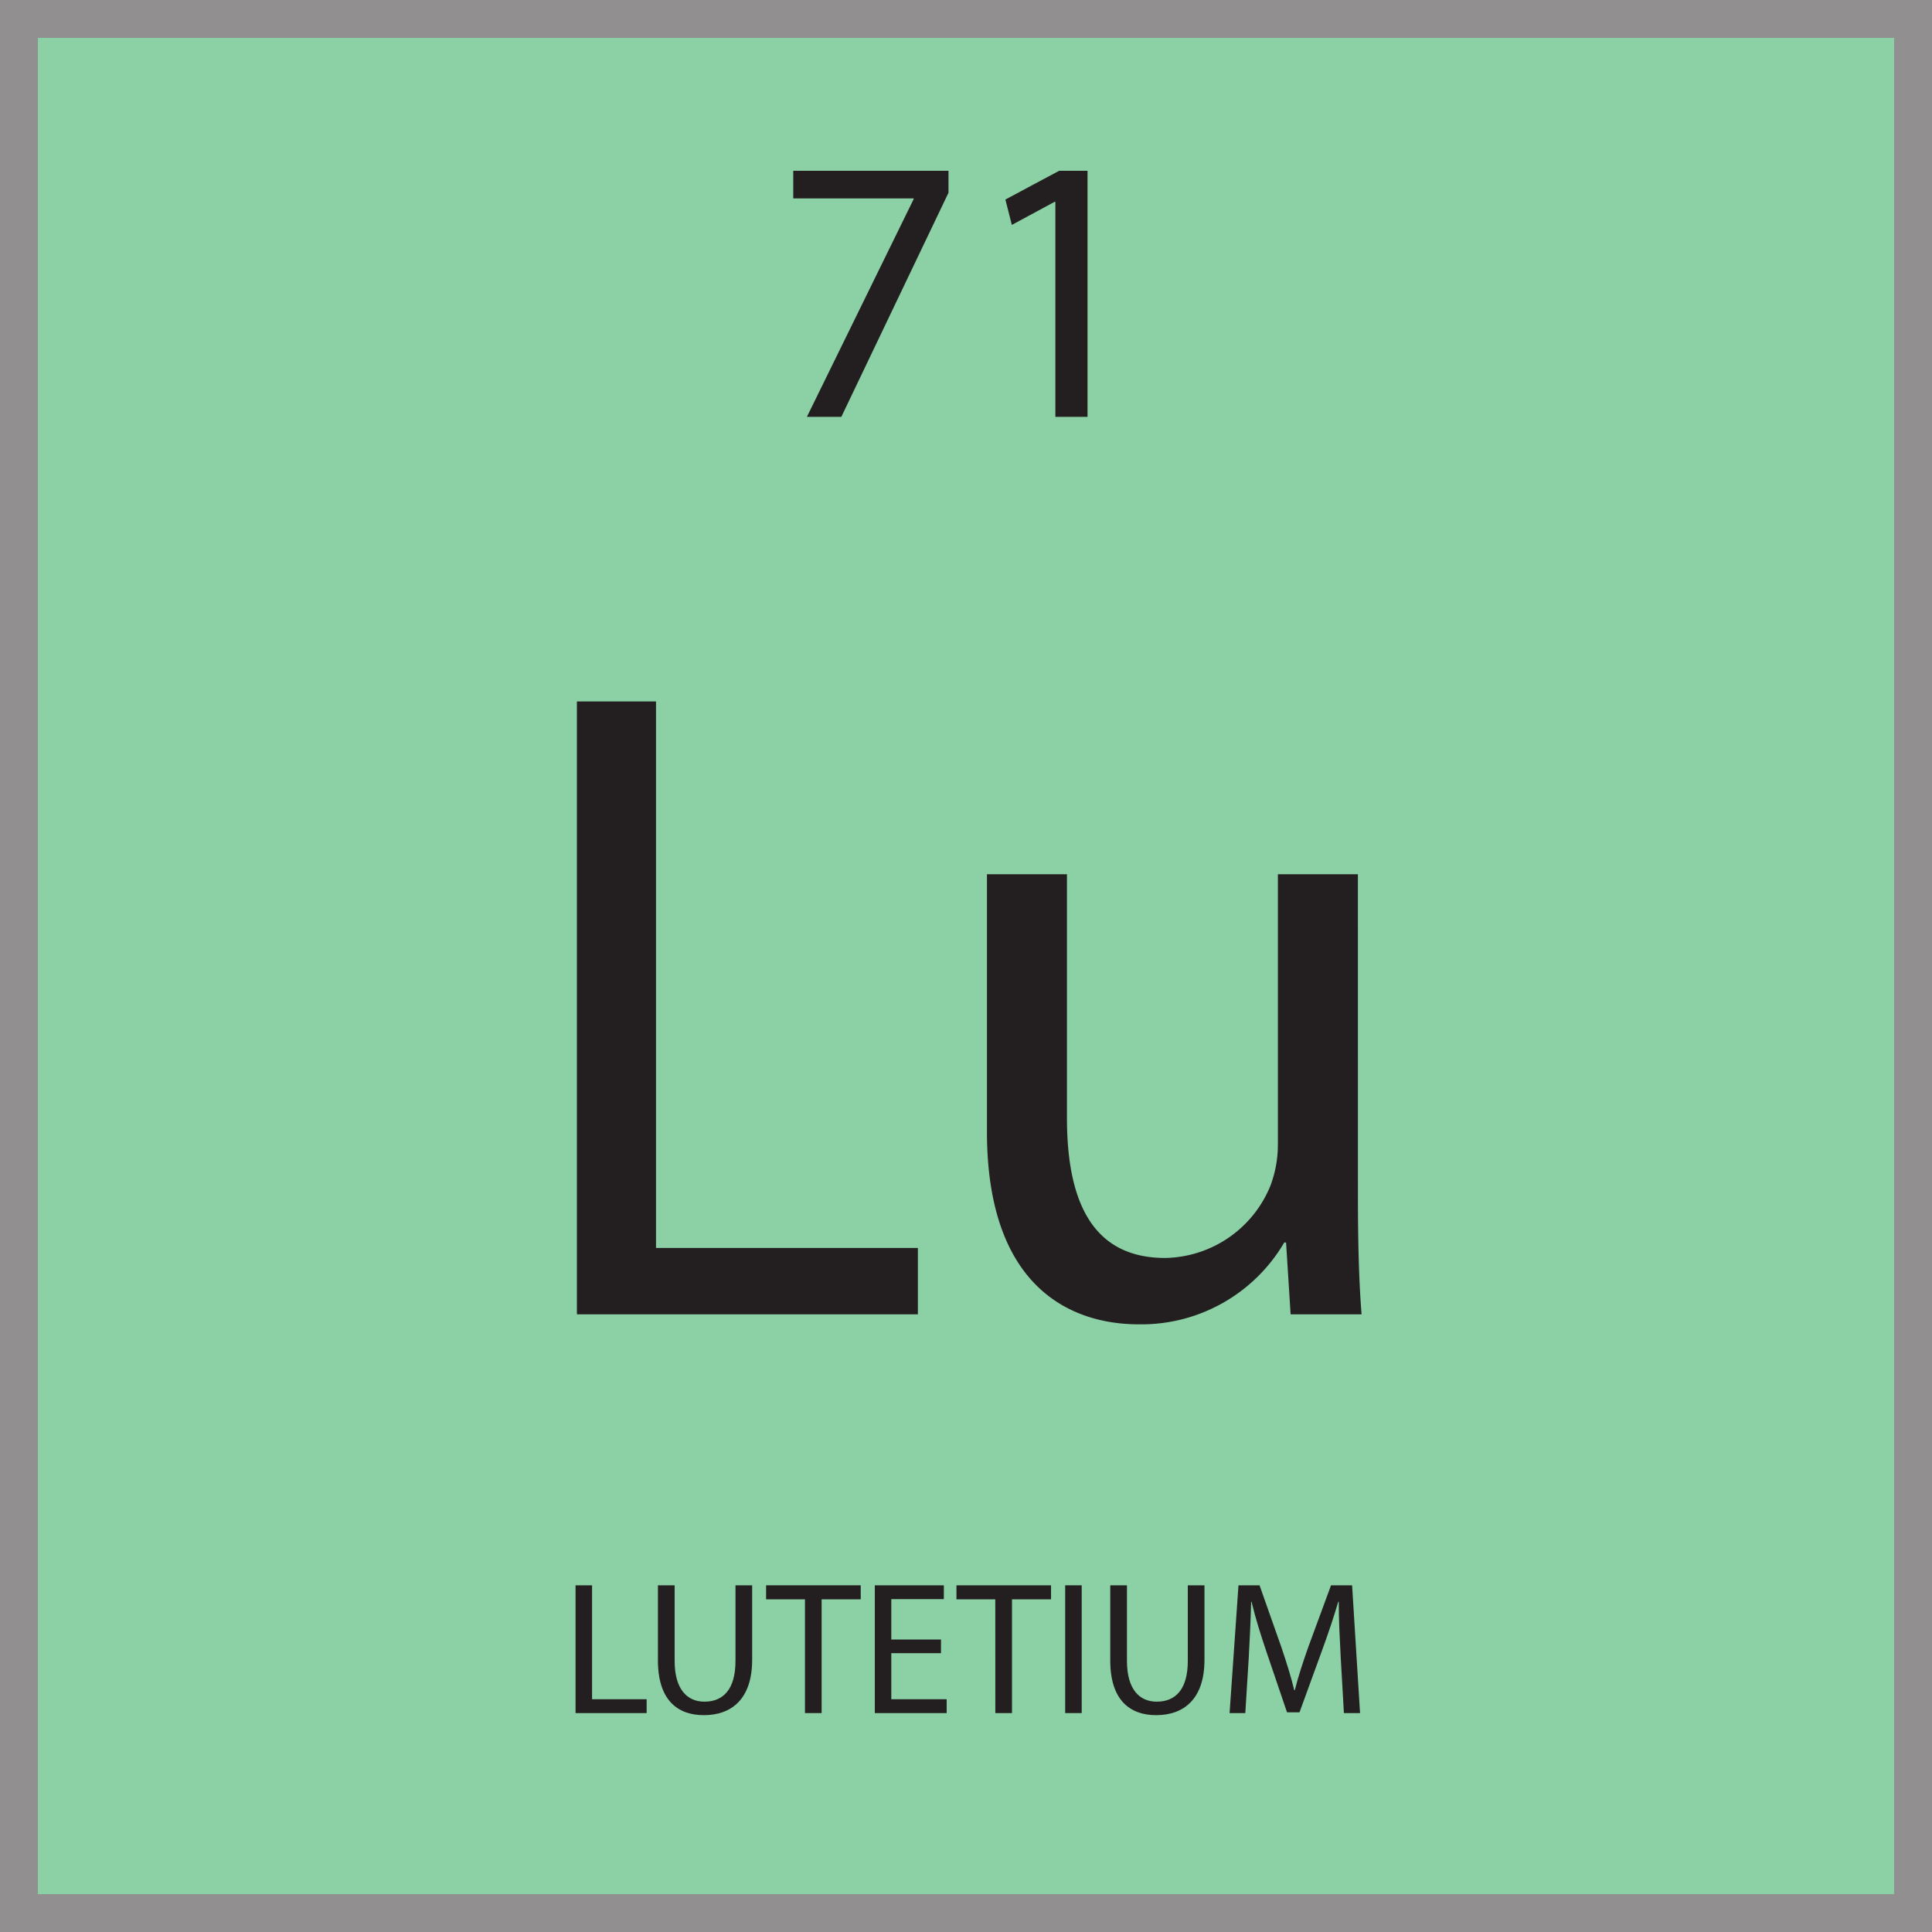 <svg id="Layer_1" data-name="Layer 1" xmlns="http://www.w3.org/2000/svg" viewBox="0 0 51 51">
  <title>Artboard 1</title>
  <g id="Layer_2" data-name="Layer 2">
    <g id="Layer_1-2" data-name="Layer 1-2">
      <g>
        <g style="opacity: 0.5">
          <rect x="0.5" y="0.5" width="50" height="50" style="fill: #17a44c;stroke: #231f20;stroke-miterlimit: 10"/>
        </g>
        <g>
          <g style="isolation: isolate">
            <g style="isolation: isolate">
              <path d="M15.229,18.517h2.088V32.943h6.913v1.752h-9.001Z" style="fill: #231f20"/>
            </g>
            <g style="isolation: isolate">
              <path d="M35.846,31.527c0,1.2.023,2.256.096,3.168H34.069l-.12-1.896h-.048A4.371,4.371,0,0,1,30.061,34.959c-1.824,0-4.008-1.008-4.008-5.088V23.078H28.165v6.433c0,2.208.672,3.696,2.592,3.696A3.054,3.054,0,0,0,33.541,31.287,3.089,3.089,0,0,0,33.733,30.207V23.078h2.112Z" style="fill: #231f20"/>
            </g>
          </g>
          <g>
            <rect x="0.5" y="37.032" width="50" height="13.442" style="fill: none"/>
            <g style="isolation: isolate">
              <g style="isolation: isolate">
                <path d="M15.193,41.848h.436v3.008h1.441v.365h-1.877Z" style="fill: #231f20"/>
              </g>
              <g style="isolation: isolate">
                <path d="M17.809,41.848v1.997c0,.755.336,1.075.786,1.075.5,0,.82-.33.82-1.075V41.848h.44v1.967c0,1.036-.545,1.461-1.276,1.461-.69,0-1.211-.395-1.211-1.441V41.848Z" style="fill: #231f20"/>
                <path d="M21.249,42.218H20.223v-.37h2.498v.37H21.689V45.221H21.249Z" style="fill: #231f20"/>
              </g>
              <g style="isolation: isolate">
                <path d="M24.84,43.639H23.528v1.217h1.462v.365H23.093v-3.373H24.915v.365H23.528V43.279h1.312Z" style="fill: #231f20"/>
              </g>
              <g style="isolation: isolate">
                <path d="M26.273,42.218H25.248v-.37h2.497v.37H26.714V45.221h-.44Z" style="fill: #231f20"/>
                <path d="M28.554,41.848v3.373h-.436v-3.373Z" style="fill: #231f20"/>
                <path d="M29.749,41.848v1.997c0,.755.335,1.075.785,1.075.501,0,.821-.33.821-1.075V41.848h.44v1.967c0,1.036-.546,1.461-1.276,1.461-.69,0-1.211-.395-1.211-1.441V41.848Z" style="fill: #231f20"/>
                <path d="M35.391,43.739c-.024-.471-.055-1.036-.05-1.456h-.015c-.115.395-.256.815-.426,1.281l-.596,1.637h-.33l-.546-1.607c-.16-.475-.295-.91-.39-1.311h-.011c-.01.42-.035.985-.064,1.491L32.873,45.221h-.415l.235-3.373H33.249l.575,1.631c.141.416.256.786.341,1.137h.015c.085-.341.205-.711.355-1.137l.601-1.631h.556l.21,3.373h-.426Z" style="fill: #231f20"/>
              </g>
            </g>
          </g>
          <g>
            <rect x="0.5" y="0.526" width="50" height="15.087" style="fill: none"/>
            <g style="isolation: isolate">
              <path d="M25.038,4.508v.579l-2.829,5.917H21.3l2.818-5.747V5.238H20.94V4.508Z" style="fill: #231f20"/>
              <path d="M27.859,5.328h-.021L26.71,5.937,26.54,5.267,27.959,4.508h.749v6.496h-.849Z" style="fill: #231f20"/>
            </g>
          </g>
        </g>
      </g>
    </g>
  </g>
</svg>
